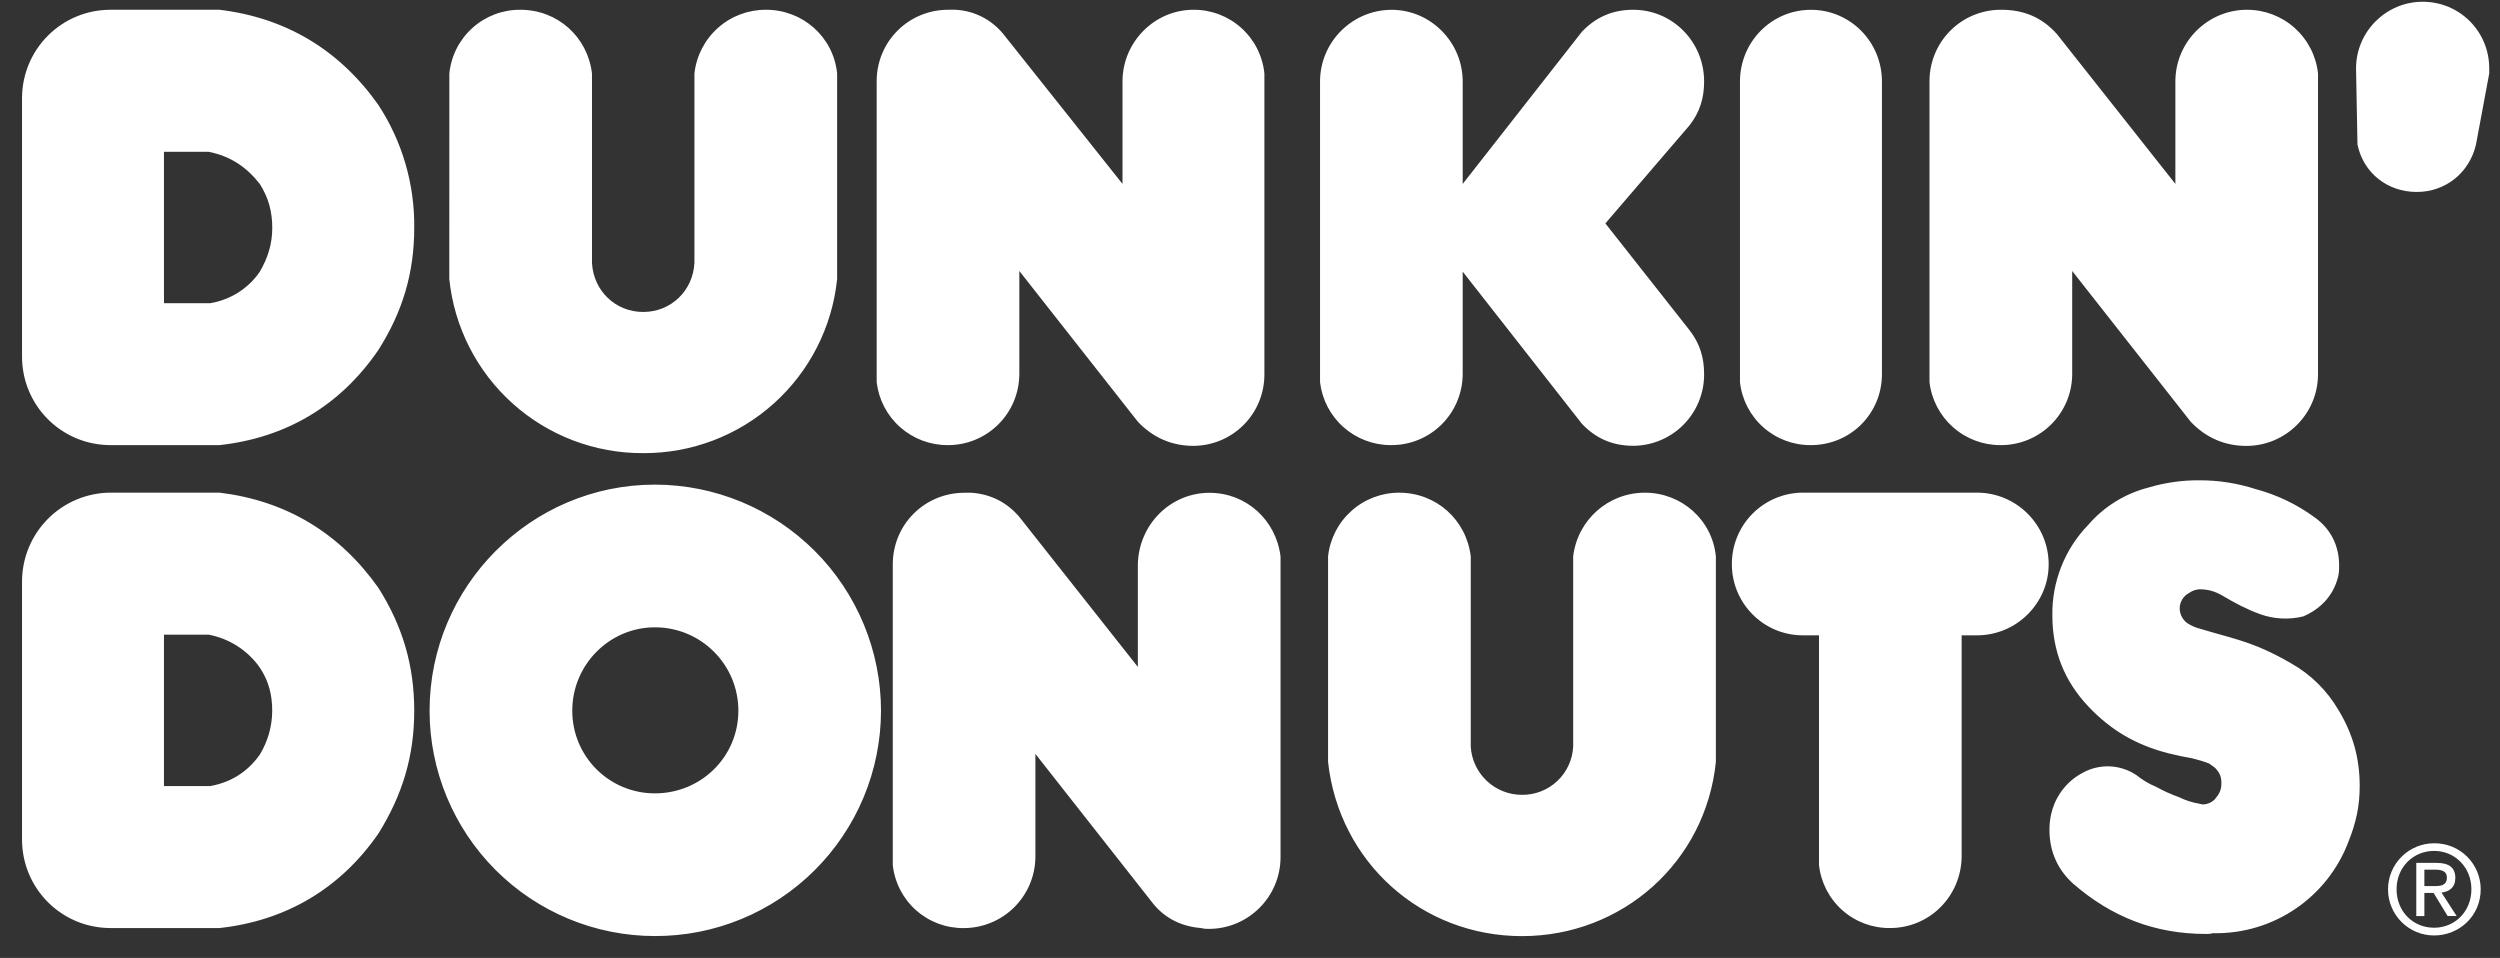 <svg width="107" height="41" viewBox="0 0 107 41" fill="none" xmlns="http://www.w3.org/2000/svg">
<rect x="0" y="0" width="107" height="41" fill="#333333" stroke="none"/>
<g clip-path="url(#clip0_2129_1032)">
<path d="M16.194 4.491C14.534 2.141 12.247 0.764 9.398 0.418H4.731C2.634 0.418 0.943 2.109 0.943 4.209V15.262C0.943 17.36 2.634 19.051 4.731 19.051H9.398C12.247 18.737 14.566 17.36 16.194 14.98C17.228 13.35 17.729 11.691 17.729 9.752C17.751 7.884 17.217 6.053 16.194 4.491ZM11.12 11.63C10.875 11.987 10.56 12.29 10.194 12.522C9.828 12.753 9.419 12.908 8.992 12.978H7.018V6.496H8.928C9.868 6.683 10.556 7.153 11.12 7.873C11.495 8.467 11.653 9.061 11.653 9.752C11.653 10.44 11.466 11.034 11.12 11.63ZM19.232 3.143C19.308 2.392 19.662 1.697 20.223 1.193C20.785 0.689 21.514 0.413 22.269 0.418C23.867 0.418 25.15 1.579 25.337 3.143V11.255C25.4 12.443 26.34 13.352 27.529 13.352C28.719 13.352 29.658 12.445 29.722 11.255V3.143C29.805 2.39 30.165 1.694 30.732 1.191C31.298 0.687 32.032 0.412 32.79 0.418C34.357 0.418 35.671 1.579 35.829 3.143V11.941C35.619 13.993 34.653 15.893 33.118 17.27C31.584 18.648 29.591 19.405 27.529 19.394C25.467 19.405 23.475 18.648 21.941 17.27C20.406 15.893 19.44 13.993 19.23 11.941L19.232 3.143ZM51.079 0.418C49.42 0.418 48.043 1.795 48.043 3.486V7.871L42.938 1.452C42.69 1.148 42.38 0.899 42.03 0.72C41.68 0.542 41.296 0.439 40.904 0.418H40.59C40.189 0.416 39.791 0.492 39.42 0.644C39.048 0.795 38.71 1.018 38.425 1.301C38.14 1.583 37.913 1.919 37.758 2.289C37.603 2.659 37.523 3.056 37.522 3.457V16.36C37.609 17.103 37.967 17.788 38.527 18.284C39.087 18.78 39.81 19.053 40.559 19.051C40.959 19.054 41.357 18.977 41.728 18.826C42.1 18.675 42.438 18.451 42.723 18.169C43.008 17.887 43.234 17.552 43.39 17.182C43.545 16.812 43.625 16.415 43.627 16.014V11.598L48.7 18.049C49.352 18.739 50.163 19.083 51.079 19.083C51.48 19.081 51.877 19 52.247 18.845C52.617 18.69 52.952 18.464 53.234 18.179C53.517 17.894 53.74 17.556 53.891 17.184C54.042 16.813 54.119 16.415 54.116 16.014V3.143C54.04 2.392 53.687 1.697 53.125 1.193C52.563 0.689 51.834 0.413 51.079 0.418ZM93.763 18.051C94.416 18.742 95.233 19.085 96.143 19.085C97.834 19.085 99.211 17.708 99.211 16.017V3.143C99.13 2.394 98.775 1.702 98.215 1.199C97.654 0.696 96.928 0.418 96.174 0.418C94.483 0.418 93.106 1.795 93.106 3.486V7.871L88.031 1.452C87.381 0.73 86.602 0.418 85.651 0.418C85.25 0.416 84.852 0.492 84.481 0.644C84.109 0.795 83.771 1.018 83.486 1.301C83.201 1.583 82.975 1.919 82.82 2.289C82.665 2.659 82.584 3.056 82.583 3.457V16.36C82.671 17.103 83.029 17.788 83.589 18.285C84.15 18.781 84.873 19.054 85.622 19.051C86.023 19.054 86.421 18.977 86.792 18.826C87.163 18.675 87.501 18.451 87.786 18.169C88.071 17.887 88.298 17.552 88.453 17.182C88.608 16.812 88.689 16.415 88.69 16.014V11.598L93.763 18.051ZM62.603 16.014C62.601 16.415 62.52 16.812 62.365 17.182C62.21 17.552 61.984 17.887 61.699 18.169C61.414 18.451 61.076 18.675 60.704 18.826C60.333 18.977 59.935 19.054 59.534 19.051C58.786 19.053 58.063 18.78 57.503 18.284C56.943 17.788 56.585 17.103 56.498 16.36V3.489C56.498 1.798 57.875 0.42 59.566 0.42C61.223 0.42 62.603 1.798 62.603 3.489V7.873L67.707 1.357C68.301 0.732 69.023 0.418 69.9 0.418C71.591 0.418 72.936 1.795 72.936 3.486C72.936 4.207 72.749 4.803 72.311 5.365L68.71 9.562L72.311 14.131C72.749 14.696 72.936 15.292 72.936 16.012C72.939 16.413 72.862 16.811 72.711 17.182C72.56 17.553 72.337 17.891 72.055 18.176C71.772 18.462 71.437 18.688 71.067 18.843C70.697 18.998 70.3 19.079 69.9 19.08C69.021 19.08 68.301 18.767 67.707 18.139L62.603 11.625V16.014ZM74.471 16.36V3.489C74.471 1.798 75.817 0.42 77.508 0.42C79.199 0.42 80.547 1.798 80.547 3.489V16.014C80.547 17.705 79.199 19.051 77.508 19.051C76.758 19.058 76.033 18.787 75.472 18.29C74.91 17.793 74.554 17.105 74.471 16.36ZM106.539 3.143V2.924C106.539 1.357 105.286 0.075 103.688 0.075C102.123 0.075 100.839 1.357 100.839 2.924L100.9 6.182C101.15 7.404 102.184 8.216 103.437 8.216C104.659 8.216 105.691 7.404 105.973 6.182L106.539 3.143Z" fill="white" style="fill:white;fill-opacity:1;"/>
<path fill-rule="evenodd" clip-rule="evenodd" d="M9.398 21.085C12.247 21.433 14.534 22.81 16.194 25.158C17.228 26.788 17.729 28.477 17.729 30.418C17.729 32.36 17.228 34.019 16.194 35.679C14.566 38.029 12.247 39.406 9.398 39.72H4.731C2.634 39.72 0.943 38.029 0.943 35.929V24.876C0.947 23.872 1.347 22.911 2.057 22.201C2.766 21.491 3.728 21.09 4.731 21.085H9.398ZM18.386 30.418C18.386 25.097 22.707 20.742 28.031 20.742C30.596 20.744 33.056 21.765 34.87 23.579C36.684 25.393 37.705 27.853 37.707 30.418C37.706 31.687 37.454 32.943 36.967 34.115C36.48 35.286 35.766 36.35 34.868 37.246C33.969 38.142 32.903 38.852 31.73 39.335C30.556 39.819 29.299 40.066 28.031 40.063C25.473 40.062 23.02 39.045 21.212 37.237C19.404 35.428 18.387 32.976 18.386 30.418ZM44.315 32.267L49.388 38.718C49.921 39.345 50.61 39.657 51.425 39.725C51.551 39.756 51.644 39.756 51.739 39.756C53.43 39.756 54.807 38.379 54.807 36.688V23.817C54.617 22.252 53.333 21.092 51.768 21.092C50.077 21.092 48.731 22.469 48.7 24.16V28.544L43.627 22.124C43.096 21.498 42.405 21.153 41.593 21.09H41.279C39.588 21.09 38.211 22.435 38.211 24.158V37.029C38.293 37.774 38.649 38.463 39.21 38.961C39.771 39.458 40.497 39.73 41.247 39.722C42.056 39.722 42.832 39.403 43.406 38.834C43.981 38.265 44.308 37.492 44.315 36.684V32.267ZM73.439 32.611V23.812C73.284 22.246 71.965 21.087 70.401 21.087C68.836 21.087 67.52 22.248 67.332 23.812V31.954C67.305 32.514 67.061 33.043 66.652 33.428C66.243 33.813 65.702 34.025 65.14 34.019C64.58 34.02 64.041 33.806 63.634 33.422C63.226 33.038 62.981 32.513 62.948 31.954V23.812C62.758 22.248 61.476 21.087 59.88 21.087C59.126 21.087 58.399 21.365 57.839 21.868C57.278 22.371 56.922 23.063 56.841 23.812V32.611C57.311 36.903 60.848 40.066 65.14 40.066C69.432 40.066 73.001 36.9 73.439 32.611ZM92.79 32.236C91.445 31.89 90.35 31.265 89.376 30.231C88.345 29.136 87.844 27.851 87.841 26.35C87.829 25.633 87.958 24.921 88.222 24.254C88.485 23.587 88.877 22.979 89.376 22.465C90.049 21.685 90.944 21.128 91.941 20.871C92.652 20.657 93.391 20.551 94.133 20.557C94.952 20.555 95.766 20.682 96.545 20.934C97.459 21.178 98.319 21.592 99.08 22.153C99.739 22.623 100.114 23.343 100.114 24.189C100.114 24.377 100.114 24.564 100.053 24.752C99.834 25.535 99.301 26.068 98.581 26.382C97.97 26.532 97.327 26.499 96.734 26.287C96.138 26.068 95.669 25.817 95.138 25.503C94.827 25.316 94.513 25.221 94.136 25.221C93.978 25.231 93.826 25.285 93.698 25.377C93.571 25.442 93.466 25.541 93.394 25.663C93.322 25.785 93.286 25.926 93.291 26.068C93.298 26.184 93.329 26.297 93.383 26.4C93.438 26.503 93.513 26.593 93.605 26.664C93.778 26.778 93.969 26.862 94.17 26.912C94.44 26.995 94.703 27.068 94.962 27.141C95.542 27.303 96.102 27.46 96.676 27.696C97.149 27.895 97.609 28.126 98.053 28.387C98.898 28.861 99.6 29.554 100.087 30.391C100.712 31.425 100.995 32.457 100.995 33.647C100.995 34.494 100.839 35.212 100.525 35.995C100.089 37.167 99.301 38.175 98.269 38.882C97.237 39.588 96.012 39.959 94.761 39.941H94.7C94.605 39.973 94.513 39.973 94.418 39.973C92.228 39.973 90.379 39.253 88.72 37.812C88.063 37.216 87.717 36.433 87.717 35.525C87.713 35.229 87.755 34.933 87.841 34.649C87.942 34.316 88.107 34.007 88.328 33.738C88.548 33.469 88.819 33.246 89.126 33.083C89.483 32.882 89.888 32.784 90.298 32.801C90.707 32.818 91.103 32.948 91.442 33.177C91.698 33.385 91.982 33.554 92.287 33.678C92.598 33.851 92.923 33.997 93.257 34.117C93.534 34.253 93.829 34.349 94.133 34.399C94.149 34.399 94.173 34.407 94.197 34.414C94.22 34.422 94.244 34.43 94.26 34.43C94.359 34.431 94.457 34.412 94.548 34.374C94.64 34.337 94.723 34.281 94.793 34.211C94.982 33.99 95.075 33.803 95.075 33.552V33.459C95.075 33.275 95.009 33.097 94.888 32.958C94.818 32.863 94.73 32.804 94.637 32.741C94.607 32.72 94.576 32.699 94.544 32.676C94.294 32.581 94.075 32.518 93.824 32.455C93.449 32.392 93.167 32.331 92.79 32.236ZM77.853 37.027V27.195V27.192H77.162C75.471 27.192 74.124 25.813 74.124 24.153C74.121 23.752 74.198 23.354 74.349 22.983C74.5 22.611 74.724 22.273 75.006 21.988C75.288 21.703 75.624 21.477 75.994 21.322C76.364 21.167 76.761 21.086 77.162 21.085H84.615C86.306 21.085 87.683 22.462 87.683 24.153C87.683 25.815 86.308 27.192 84.615 27.192H83.958V36.681C83.929 38.372 82.581 39.72 80.89 39.72C80.14 39.727 79.414 39.456 78.853 38.958C78.292 38.461 77.936 37.772 77.853 37.027ZM8.992 33.645H7.018V27.163H8.928C9.814 27.33 10.601 27.835 11.12 28.572C11.495 29.136 11.651 29.73 11.651 30.418C11.649 31.081 11.465 31.731 11.12 32.297C10.59 33.049 9.868 33.489 8.992 33.645ZM28.031 26.849C26.089 26.849 24.493 28.445 24.493 30.418C24.492 30.883 24.583 31.344 24.76 31.773C24.938 32.203 25.198 32.593 25.527 32.922C25.856 33.251 26.246 33.511 26.676 33.689C27.105 33.866 27.566 33.957 28.031 33.956C30.004 33.956 31.602 32.392 31.602 30.418C31.602 28.445 30.004 26.849 28.031 26.849Z" fill="white" style="fill:white;fill-opacity:1;"/>
<path d="M104.18 40.038C105.255 40.038 106.174 39.203 106.174 38.059C106.174 37.798 106.122 37.54 106.021 37.3C105.92 37.06 105.773 36.842 105.588 36.659C105.402 36.476 105.182 36.332 104.941 36.234C104.699 36.137 104.441 36.089 104.18 36.092C103.657 36.092 103.155 36.3 102.785 36.67C102.415 37.04 102.207 37.542 102.207 38.065C102.207 38.589 102.415 39.09 102.785 39.461C103.155 39.831 103.657 40.038 104.18 40.038ZM102.573 38.059C102.573 37.126 103.277 36.419 104.18 36.419C105.072 36.419 105.776 37.124 105.776 38.059C105.776 39.009 105.072 39.707 104.18 39.707C103.277 39.709 102.573 39.009 102.573 38.059ZM103.763 38.217H104.158L104.758 39.205H105.144L104.496 38.203C104.83 38.16 105.088 37.984 105.088 37.578C105.088 37.131 104.821 36.932 104.284 36.932H103.417V39.208H103.763V38.217ZM103.763 37.925V37.221H104.232C104.471 37.221 104.727 37.273 104.727 37.555C104.727 37.903 104.467 37.925 104.173 37.925H103.763Z" fill="white" style="fill:white;fill-opacity:1;"/>
</g>
<defs>
<clipPath id="clip0_2129_1032">
<rect width="105.597" height="40" fill="white" style="fill:white;fill-opacity:1;" transform="translate(0.943 0.07)"/>
</clipPath>
</defs>
</svg>
